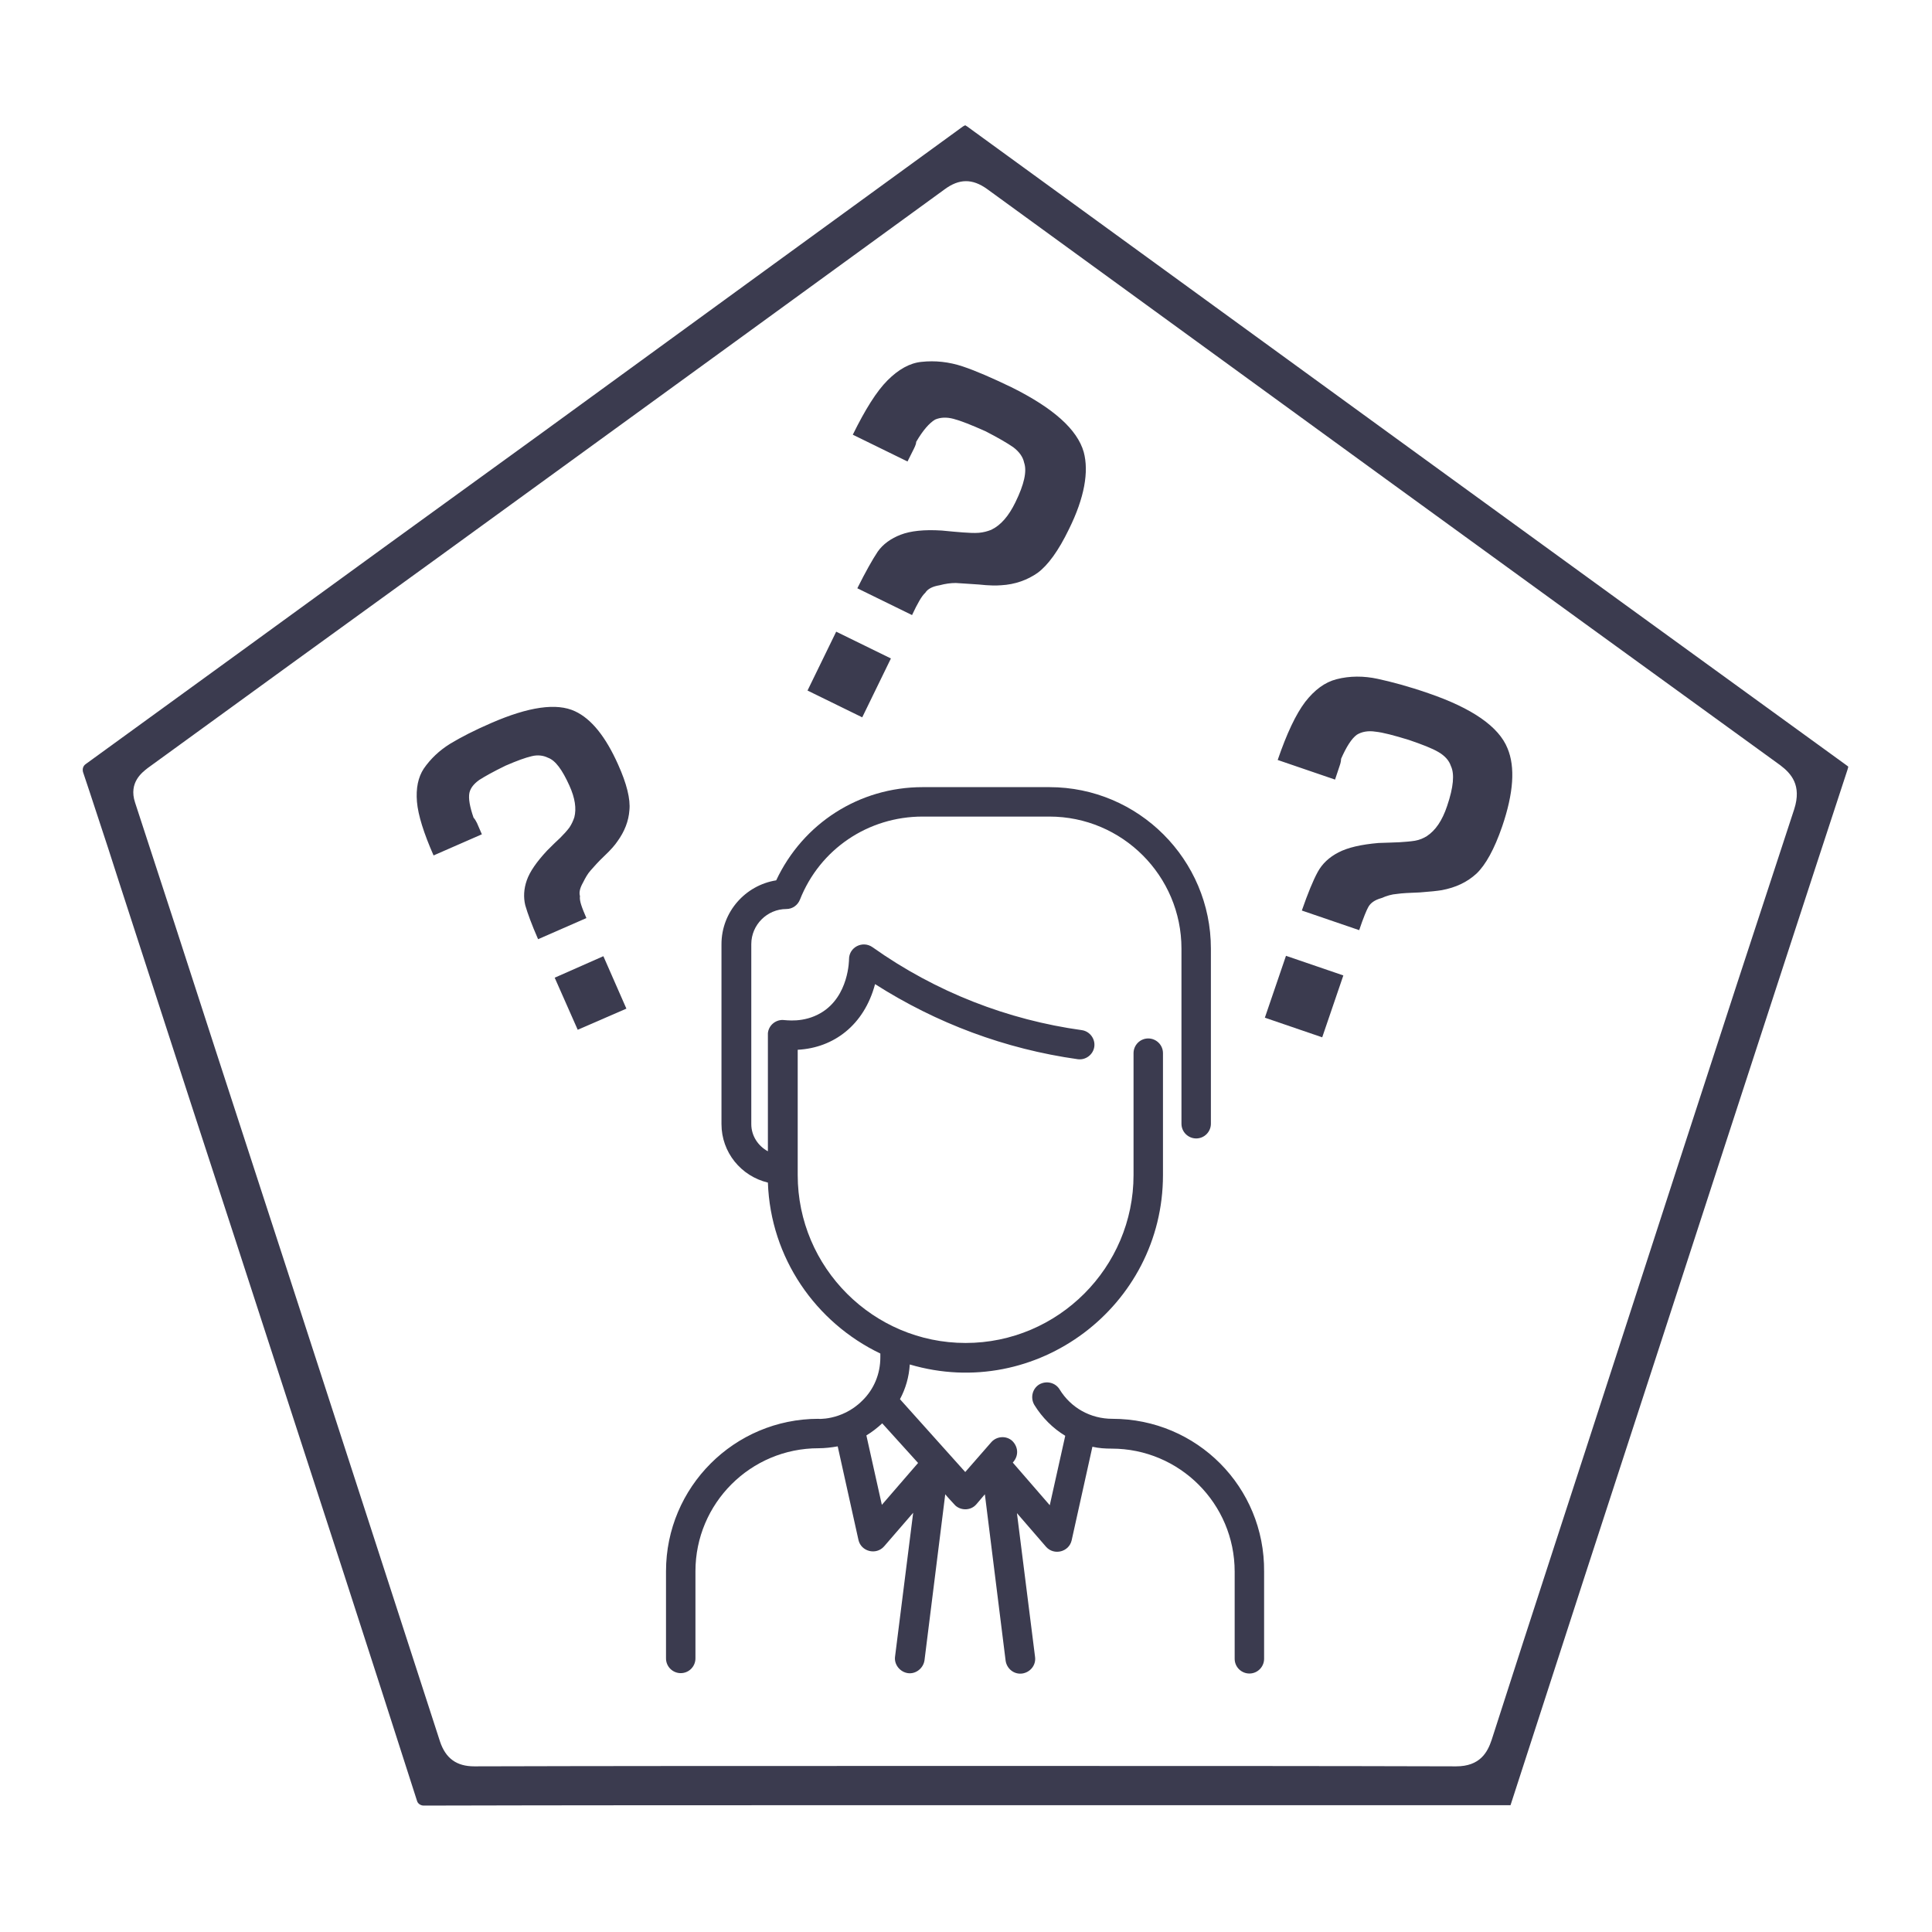 <?xml version="1.0" encoding="UTF-8"?> <!-- Generator: Adobe Illustrator 25.1.0, SVG Export Plug-In . SVG Version: 6.00 Build 0) --> <svg xmlns="http://www.w3.org/2000/svg" xmlns:xlink="http://www.w3.org/1999/xlink" id="Layer_1" x="0px" y="0px" viewBox="0 0 512 512" style="enable-background:new 0 0 512 512;" xml:space="preserve"> <style type="text/css"> .st0{fill:#3B3B4F;} </style> <path class="st0" d="M294.8,376c-5.8,0-11-2.9-14-7.8c-1.1-1.8-3.5-2.4-5.4-1.3c-1.8,1.1-2.4,3.5-1.3,5.4c2.1,3.4,4.9,6.2,8.2,8.2 l-4.1,18.4l-9.8-11.3c1.8-2,1.3-4.4-0.2-5.8c-1.6-1.4-4.1-1.2-5.5,0.4l-6.9,7.9l-17.3-19.3c1.5-2.8,2.4-5.9,2.6-9.2 c33.5,9.9,67.1-15.4,67.1-50.2v-32.3c0-2.2-1.8-3.9-3.9-3.9c-2.2,0-3.9,1.8-3.9,3.9v32.3c0,24.5-20,44.5-44.5,44.5 s-44.5-20-44.5-44.5v-33.2c9.5-0.5,17.6-6.5,20.5-17.4c16.3,10.4,34.5,17.2,53.7,19.9c2.1,0.3,4.1-1.2,4.4-3.3 c0.3-2.1-1.2-4.1-3.3-4.4c-19.5-2.7-38.6-10-55.5-22c-2.6-1.8-6.2,0-6.2,3.2c0,0.1,0,9.8-7.4,14.2c-4.7,2.8-9.4,1.9-10.2,1.9 c-2,0-3.7,1.5-3.9,3.5c0,0.4,0-0.9,0,31.3c-2.6-1.4-4.4-4.1-4.4-7.2v-47.7c0-5.1,4.2-9.3,9.3-9.3c1.6,0,3-1,3.6-2.5 c5.3-13.4,18.1-22,32.5-22h33.6c19.3,0,35,15.7,35,35v46.4c0,2.2,1.8,3.9,3.9,3.9c2.2,0,3.9-1.8,3.9-3.9v-46.4 c0-23.6-19.2-42.8-42.8-42.8h-33.6c-16.8,0-31.7,9.6-38.8,24.7c-8.2,1.3-14.5,8.4-14.5,16.9v47.7c0,7.5,5.2,13.8,12.3,15.5 c0.7,20,12.7,37.1,29.8,45.3v1c0,4.4-1.7,8.5-4.8,11.5c-5.5,5.5-12.4,4.8-11.6,4.8c-22.3,0-40.4,18.1-40.4,40.4v23.1 c0,2.2,1.8,3.9,3.9,3.9c2.2,0,3.9-1.8,3.9-3.9v-23.1c0-18,14.6-32.6,32.6-32.6c1.7,0,3.4-0.2,5.1-0.5l5.5,24.8 c0.7,3.1,4.7,4.1,6.8,1.7l7.7-8.9l-4.8,38.1c-0.3,2.1,1.3,4.1,3.4,4.4c2.1,0.3,4.1-1.3,4.4-3.4l5.5-44c0.2,0.3,2.4,2.7,2.7,3 c1.6,1.4,4.1,1.3,5.5-0.3c0.8-0.9-1.2,1.4,2.3-2.7l5.5,44.1c0.3,2.1,2.2,3.7,4.4,3.4c2.1-0.3,3.7-2.2,3.4-4.4l-4.8-38.1l7.7,8.9 c2.1,2.4,6.1,1.4,6.8-1.7l5.5-24.8c1.7,0.4,3.4,0.5,5.1,0.5c18,0,32.6,14.6,32.6,32.6v23.1c0,2.2,1.8,3.9,3.9,3.9 c2.2,0,3.9-1.8,3.9-3.9v-23.1C335.2,394.1,317.2,376,294.8,376L294.8,376z M233.7,398.8l-4.1-18.4c1.5-0.9,2.9-2,4.2-3.2l9.5,10.5 L233.7,398.8z"></path> <g> <path class="st0" d="M360.2,246.5l-15.2-5.2c1.6-4.6,3-8,4.2-10.2c1.2-2.2,3-3.9,5.5-5.2c2.5-1.3,6-2.1,10.6-2.5 c2.2-0.1,4-0.1,5.6-0.2c1.5-0.1,2.9-0.2,4.1-0.4s2.3-0.7,3.1-1.2c2.3-1.5,4.1-4.1,5.4-8c1.7-5,2-8.5,1-10.6 c-0.5-1.5-1.6-2.7-3.3-3.7c-1.7-1-4.3-2-7.8-3.2c-3.9-1.2-6.9-2-8.9-2.2c-1.9-0.3-3.6,0-4.9,0.8c-1.4,1-2.8,3.2-4.2,6.4 c0,0.4-0.1,1.1-0.4,1.9l-1.2,3.6l-15.2-5.2c2.4-7,4.8-12.1,7.3-15.4c2.5-3.2,5.2-5.2,8.3-6c3.5-0.9,7.2-0.9,10.9-0.1 c3.7,0.8,8.2,2,13.4,3.8c11.7,4,18.7,8.9,21,14.6c2.1,5,1.6,11.9-1.4,20.7c-2.1,6.1-4.4,10.2-6.8,12.5c-2.5,2.3-5.5,3.7-9.2,4.4 c-1.2,0.2-3.1,0.4-5.8,0.6c-2.7,0.1-4.8,0.2-6.1,0.4c-1.4,0.1-2.7,0.5-4.1,1.1c-1.8,0.5-2.9,1.3-3.5,2.4 C362.2,241.1,361.3,243.2,360.2,246.5z M340.8,253.3l15.2,5.2l-5.6,16.4l-15.2-5.2L340.8,253.3z M155.4,243.3l-12.8,5.6 c-1.7-3.9-2.8-6.9-3.4-9c-0.5-2.1-0.4-4.3,0.4-6.6c0.8-2.3,2.6-4.9,5.4-7.9c1.3-1.3,2.5-2.5,3.5-3.4c1-1,1.8-1.9,2.4-2.7 c0.6-0.9,1-1.8,1.3-2.7c0.6-2.3,0.2-5.1-1.3-8.4c-1.9-4.2-3.7-6.7-5.7-7.4c-1.2-0.6-2.7-0.8-4.3-0.4c-1.7,0.4-3.9,1.2-6.9,2.5 c-3.3,1.6-5.6,2.9-7,3.8c-1.4,1-2.3,2.1-2.6,3.4c-0.3,1.5,0.1,3.7,1.1,6.6c0.3,0.3,0.6,0.8,0.9,1.4l1.3,3l-12.8,5.6 c-2.6-5.9-4.1-10.7-4.4-14.2c-0.3-3.6,0.3-6.5,1.8-8.8c1.8-2.6,4.1-4.8,7-6.6c2.8-1.7,6.5-3.6,10.9-5.5c9.9-4.3,17.3-5.4,22.2-3.1 c4.3,2,8.1,6.7,11.4,14.1c2.3,5.1,3.3,9.2,3,12.1c-0.2,2.9-1.3,5.7-3.2,8.3c-0.6,0.9-1.7,2.2-3.4,3.8s-2.9,3-3.7,3.9 c-0.8,0.9-1.4,2-2,3.2c-0.8,1.4-1.1,2.6-0.8,3.6C153.5,238.7,154.2,240.5,155.4,243.3z M147,259.1l12.9-5.7l6.1,13.9l-12.9,5.6 L147,259.1z M241.7,163l-14.5-7.1c2.2-4.4,4-7.6,5.4-9.7c1.4-2,3.5-3.5,6.1-4.5c2.6-1,6.2-1.4,10.9-1.1c2.2,0.2,4,0.4,5.6,0.5 c1.5,0.1,2.9,0.2,4.2,0.1c1.2-0.1,2.3-0.4,3.3-0.8c2.5-1.2,4.6-3.6,6.4-7.3c2.3-4.7,3.1-8.2,2.3-10.5c-0.3-1.5-1.3-2.9-2.9-4.1 c-1.6-1.1-4-2.5-7.3-4.2c-3.8-1.7-6.6-2.8-8.5-3.3c-1.9-0.5-3.5-0.4-4.9,0.2c-1.5,0.9-3.2,2.8-5,5.9c0,0.4-0.2,1-0.6,1.8l-1.7,3.4 l-14.5-7.1c3.3-6.7,6.3-11.5,9.2-14.4c2.9-2.9,5.9-4.6,9-4.9c3.6-0.4,7.3,0,10.9,1.2c3.6,1.2,7.9,3.1,12.9,5.5 c11.1,5.5,17.5,11.2,19.2,17.2c1.4,5.2,0.2,12.1-3.9,20.4c-2.8,5.8-5.6,9.6-8.3,11.6c-2.7,1.9-6,3.1-9.7,3.3 c-1.2,0.1-3.2,0.1-5.9-0.2c-2.7-0.2-4.8-0.3-6.1-0.4c-1.4,0-2.8,0.2-4.3,0.6c-1.8,0.3-3.1,0.9-3.8,2 C244.3,157.9,243.2,159.8,241.7,163z M221.6,167.4l14.5,7.1l-7.6,15.6l-14.5-7.1L221.6,167.4z"></path> </g> <g> <path class="st0" d="M489.2,202.7C409.3,144.8,331.1,87.9,256.7,33.8c-0.5-0.4-0.8-0.5-0.9-0.6c-0.2,0.1-0.5,0.2-1,0.6 c-37.1,27-74.8,54.4-111.3,81l-40.7,29.5c-26.2,19.1-53.4,38.8-80.1,58.2c-0.7,0.5-0.9,1.3-0.7,2.1c2.3,6.8,4.5,13.7,6.7,20.3 c0.9,2.9,1.9,5.8,2.8,8.7l13.5,41.6c7.7,23.8,15.5,47.5,23.2,71.3l3.8,11.7c12.7,39,25.8,79.3,38.5,119c0,0,0,0,0,0 c0.2,0.8,1,1.3,1.8,1.3c0,0,0,0,0,0c38.5-0.1,77.6-0.1,115.5-0.1l100.6,0l16,0c18.2,0,37,0,55.4,0c0.2,0,0.4,0,0.5,0 c0-0.1,0.1-0.2,0.1-0.3c13.1-40.5,26.5-81.8,39.5-121.6l17.1-52.6c10.7-32.8,21.7-66.7,32.6-99.9c0.1-0.4,0.2-0.6,0.2-0.8 C489.9,203.2,489.6,203,489.2,202.7z M475.5,214.4c-10.2,31-20.5,62.6-30.4,93.1l-16.8,51.8c-10.8,33.4-22.1,67.8-33,101.8 c-1.1,3.3-3.1,7-9.4,7h0c-34.6-0.1-69.7-0.1-103.7-0.1l-26.2,0l-24.9,0c-34.6,0-70.3,0-105.4,0.1h0c-4.7,0-7.6-2.1-9.1-6.6 c-13.5-41.6-27.2-84-40.5-124.9l-19.1-58.7c-6.9-21.4-14.1-43.5-21.2-65.2c-1.8-5.4,2-8.1,3.4-9.2c25.6-18.6,51.2-37.2,76.8-55.7 l26.3-19.1c35.4-25.7,72-52.3,108-78.5c3.9-2.9,7.4-2.9,11.3-0.1c70.2,51.1,140.9,102.5,210.2,152.7 C474.7,205,477.5,208.1,475.5,214.4z"></path> </g> </svg> 
